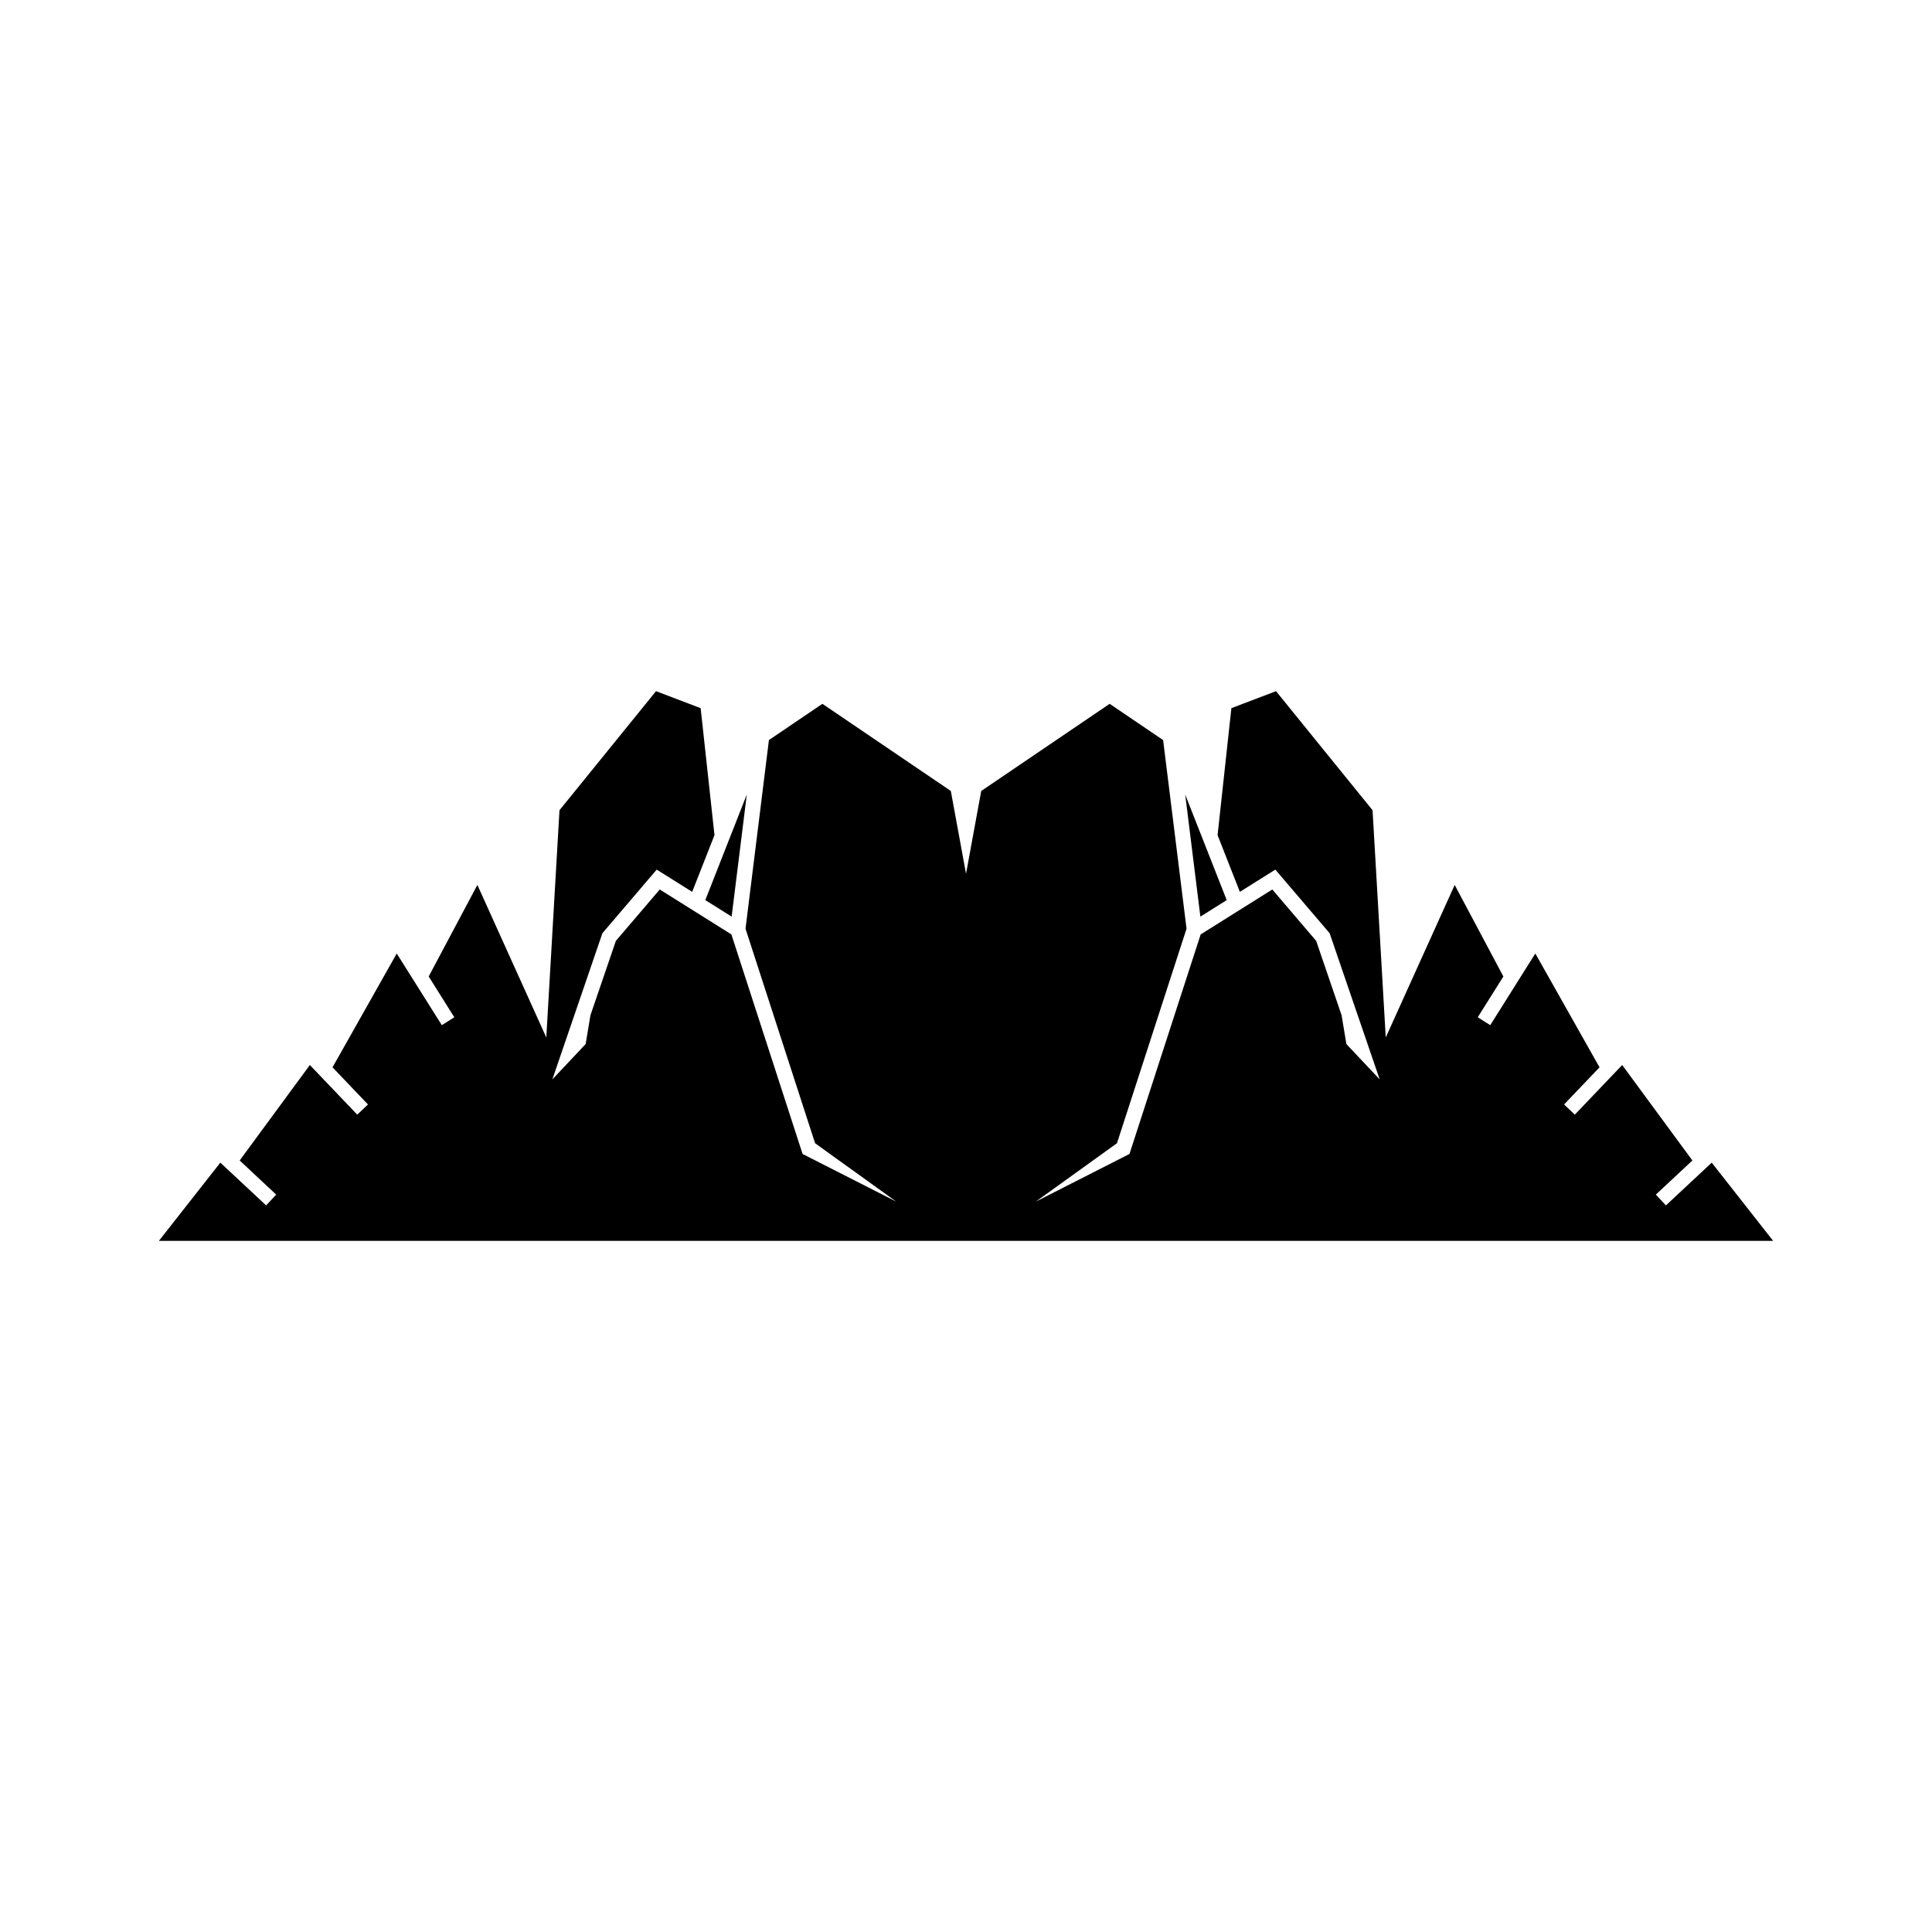 <?xml version="1.0" encoding="UTF-8"?>
<!-- Uploaded to: ICON Repo, www.svgrepo.com, Generator: ICON Repo Mixer Tools -->
<svg fill="#000000" width="800px" height="800px" version="1.1" viewBox="144 144 512 512" xmlns="http://www.w3.org/2000/svg">
 <g>
  <path d="m337.89 386.91 4.019-32.348-10.996 27.973z"/>
  <path d="m469.09 382.54-10.996-27.973 4.019 32.348z"/>
  <path d="m280 472.84h333.9l-16.277-20.727-12.141 11.332-2.668-2.863 9.684-9.043-18.602-25.301-12.555 13.156-2.844-2.699 9.395-9.844-17.016-30.164-11.945 18.992-3.316-2.09 6.793-10.812-12.902-24.258-18.27 40.418-3.496-60.223-25.582-31.547-11.828 4.504-3.66 33.652 5.906 15.027 9.402-5.894 14.387 16.855 13.266 38.742-8.824-9.371-1.27-7.629-6.738-19.711-11.625-13.621-18.984 11.91-18.867 58.18-24.82 12.625 21.504-15.465 18.438-56.859-6.207-49.988-14.168-9.605-34.035 23.098-4.027 21.941-4.027-21.941-34.035-23.098-14.172 9.605-6.203 49.988 18.438 56.859 21.504 15.465-24.82-12.625-18.867-58.18-18.984-11.91-11.629 13.621-6.738 19.711-1.27 7.629-8.824 9.371 13.266-38.742 14.387-16.855 9.402 5.894 5.91-15.027-3.664-33.652-11.828-4.504-25.582 31.547-3.496 60.223-18.266-40.418-12.902 24.258 6.789 10.812-3.312 2.09-11.945-18.992-17.016 30.164 9.391 9.844-2.84 2.699-12.559-13.156-18.598 25.301 9.68 9.043-2.668 2.863-12.141-11.332-16.277 20.727z"/>
 </g>
</svg>